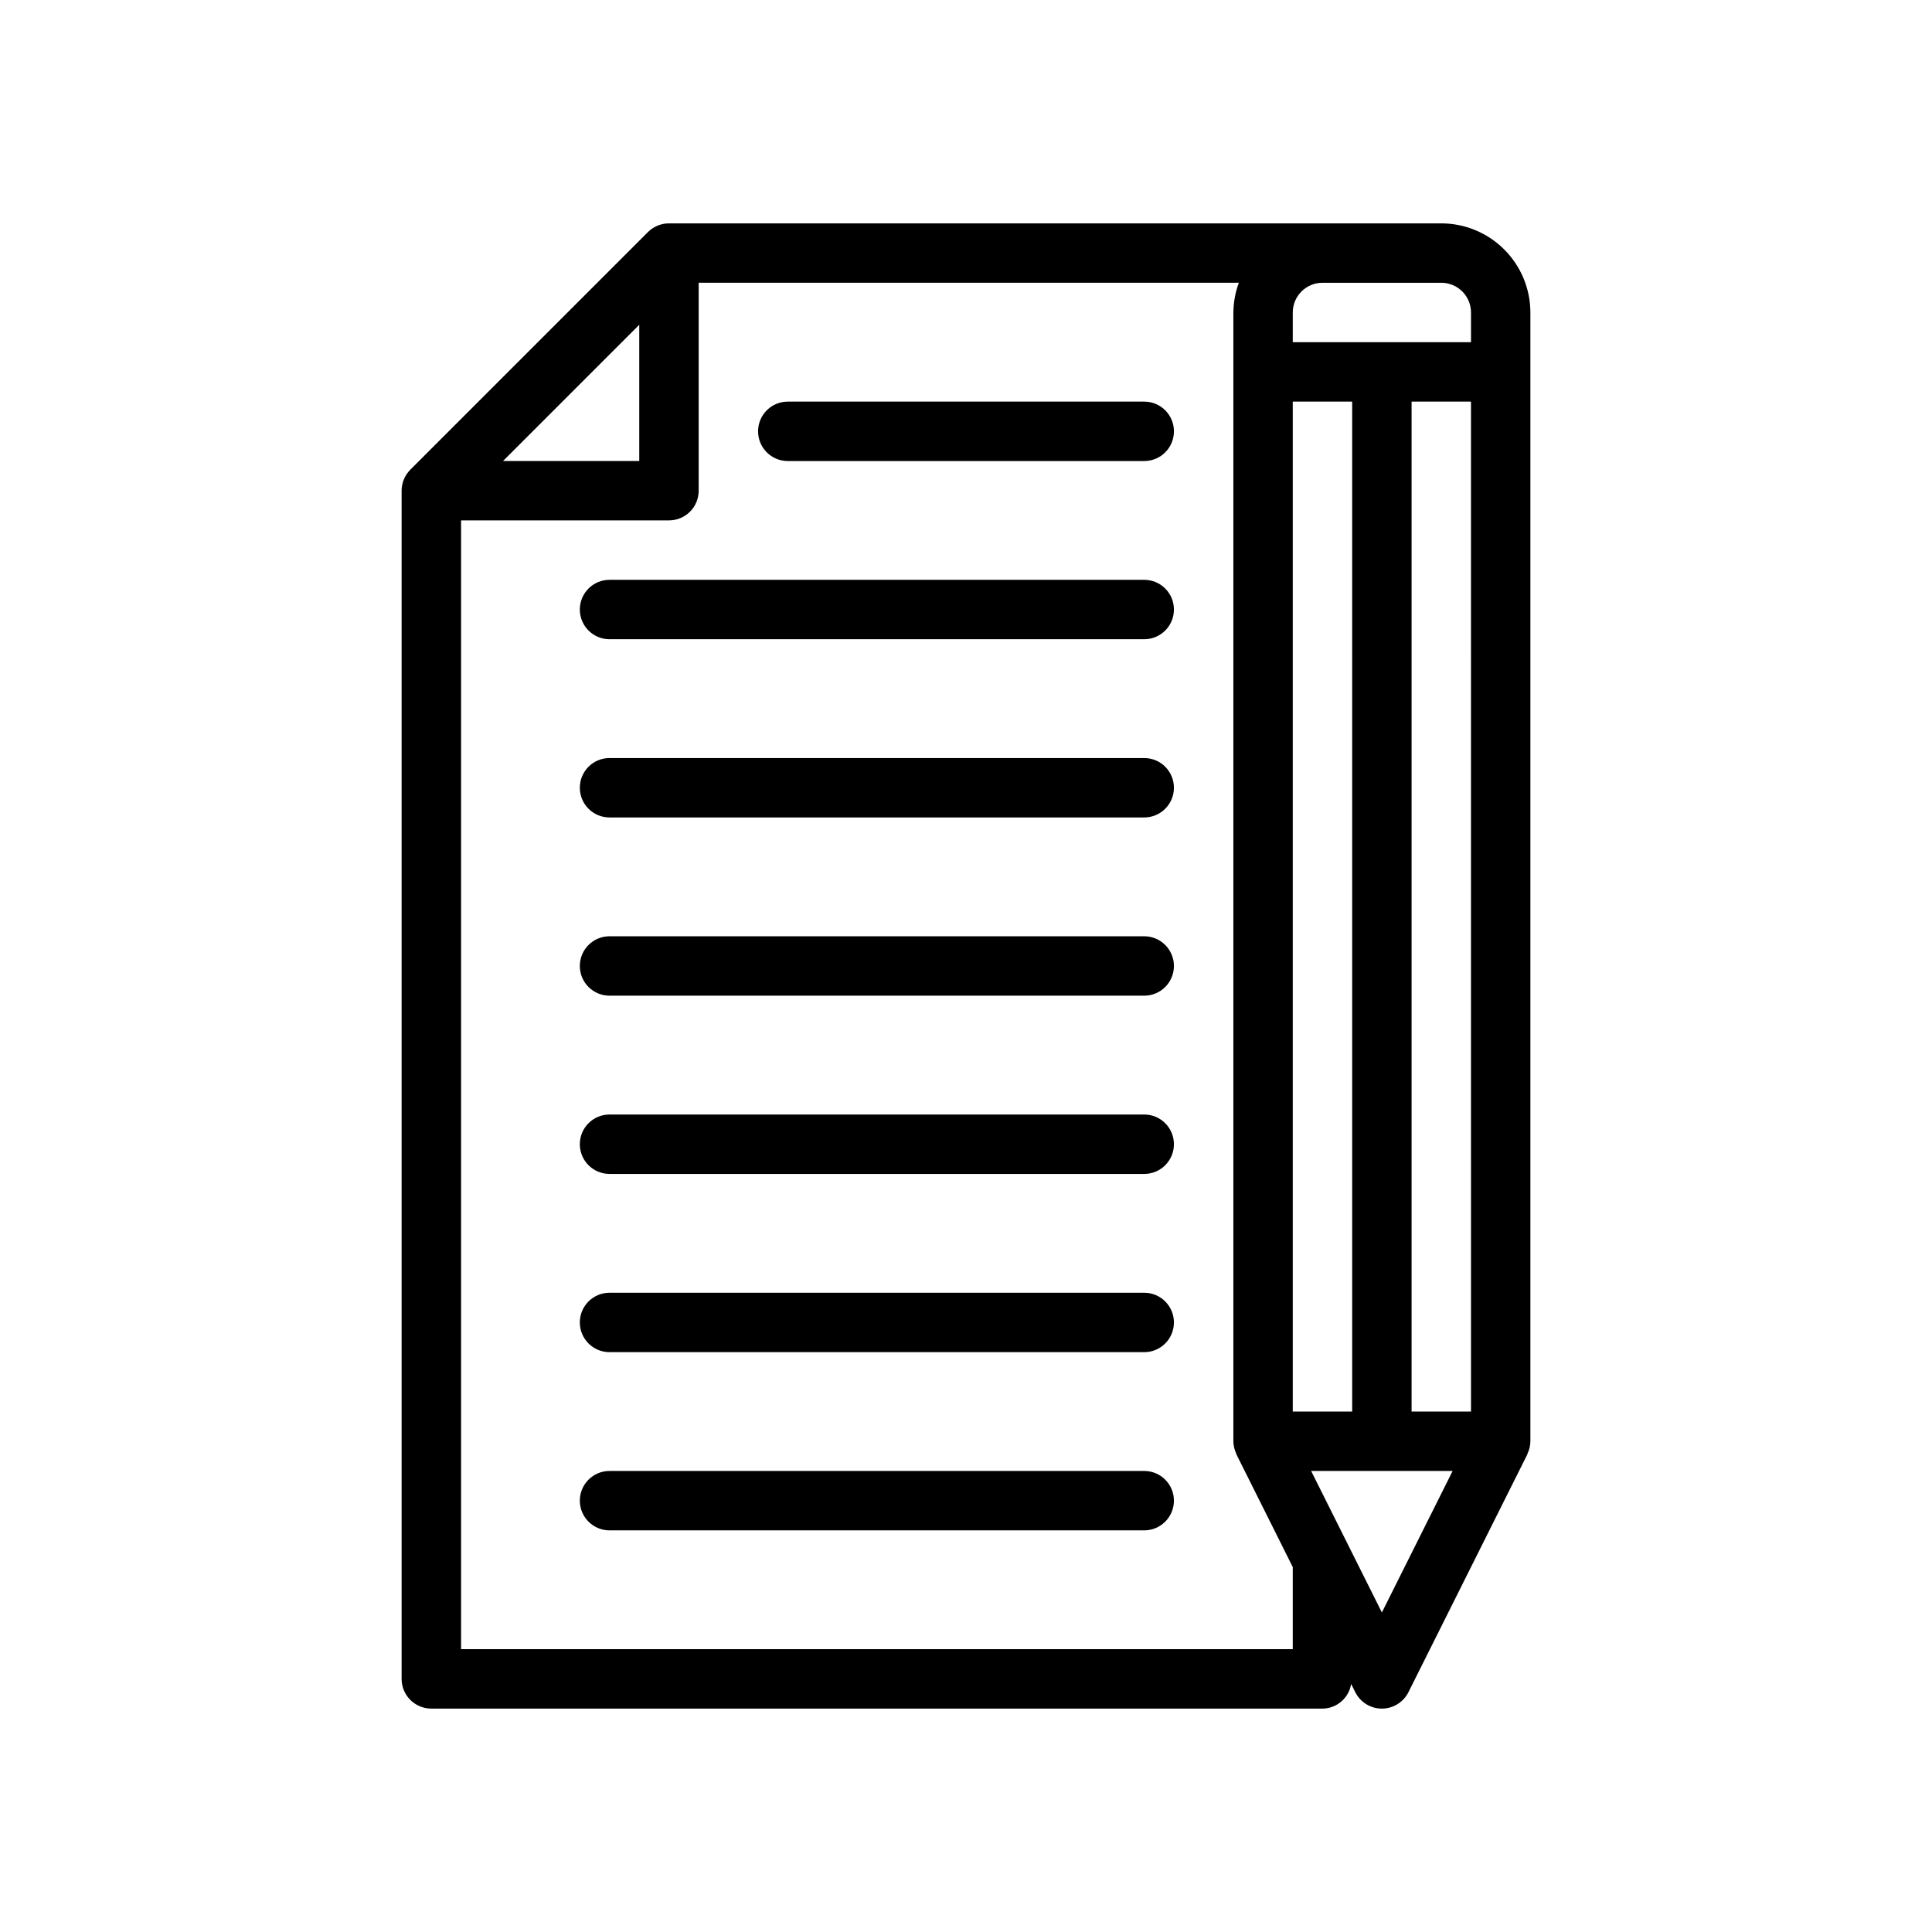 <?xml version="1.0" encoding="UTF-8"?>
<!-- Uploaded to: ICON Repo, www.svgrepo.com, Generator: ICON Repo Mixer Tools -->
<svg fill="#000000" width="800px" height="800px" version="1.1" viewBox="144 144 512 512" xmlns="http://www.w3.org/2000/svg">
 <g>
  <path d="m494.46 596.8c3.797-0.031 7.012-2.801 7.606-6.547l1.098 2.195c1.336 2.664 4.062 4.352 7.043 4.352s5.707-1.688 7.043-4.352l31.488-62.977c0.035-0.066 0.02-0.148 0.051-0.215 0.5-1.031 0.766-2.16 0.777-3.309v-299.14c-0.008-6.262-2.496-12.262-6.926-16.691-4.426-4.426-10.43-6.918-16.691-6.922h-204.67c-2.086 0.004-4.086 0.832-5.566 2.305l-62.969 62.969-0.004 0.008c-1.473 1.48-2.305 3.481-2.309 5.566v314.88c0 2.09 0.828 4.094 2.305 5.57 1.477 1.477 3.481 2.305 5.566 2.305zm-181.05-366.73v36.102h-36.102zm220.42-3.262v7.871l-47.234 0.004v-7.875c0.004-4.344 3.527-7.867 7.871-7.871h31.488c4.348 0.004 7.871 3.527 7.875 7.871zm-23.617 344.51-18.75-37.5h37.5zm23.617-53.246h-15.746v-267.65h15.742zm-31.488 0h-15.746v-267.65h15.742zm-31.488-291.27v299.14c0.012 1.148 0.277 2.277 0.777 3.305 0.031 0.066 0.016 0.148 0.051 0.215l14.914 29.832v21.754h-220.41v-299.14h55.105-0.004c2.09 0 4.094-0.828 5.57-2.305 1.477-1.477 2.305-3.481 2.301-5.566v-55.105h143.15c-0.934 2.519-1.422 5.184-1.449 7.871z"/>
  <path d="m352.77 266.18h94.465c4.348 0 7.871-3.527 7.871-7.875 0-4.348-3.523-7.871-7.871-7.871h-94.465c-4.348 0-7.871 3.523-7.871 7.871 0 4.348 3.523 7.875 7.871 7.875z"/>
  <path d="m447.23 297.66h-141.7c-4.348 0-7.871 3.523-7.871 7.871s3.523 7.871 7.871 7.871h141.7c4.348 0 7.871-3.523 7.871-7.871s-3.523-7.871-7.871-7.871z"/>
  <path d="m447.23 344.89h-141.7c-4.348 0-7.871 3.523-7.871 7.871s3.523 7.871 7.871 7.871h141.7c4.348 0 7.871-3.523 7.871-7.871s-3.523-7.871-7.871-7.871z"/>
  <path d="m447.23 392.12h-141.7c-4.348 0-7.871 3.527-7.871 7.875s3.523 7.871 7.871 7.871h141.7c4.348 0 7.871-3.523 7.871-7.871s-3.523-7.875-7.871-7.875z"/>
  <path d="m447.23 439.36h-141.7c-4.348 0-7.871 3.523-7.871 7.871 0 4.348 3.523 7.871 7.871 7.871h141.7c4.348 0 7.871-3.523 7.871-7.871 0-4.348-3.523-7.871-7.871-7.871z"/>
  <path d="m447.23 486.59h-141.7c-4.348 0-7.871 3.523-7.871 7.871 0 4.348 3.523 7.875 7.871 7.875h141.7c4.348 0 7.871-3.527 7.871-7.875 0-4.348-3.523-7.871-7.871-7.871z"/>
  <path d="m447.23 533.82h-141.7c-4.348 0-7.871 3.523-7.871 7.871 0 4.348 3.523 7.871 7.871 7.871h141.7c4.348 0 7.871-3.523 7.871-7.871 0-4.348-3.523-7.871-7.871-7.871z"/>
 </g>
</svg>